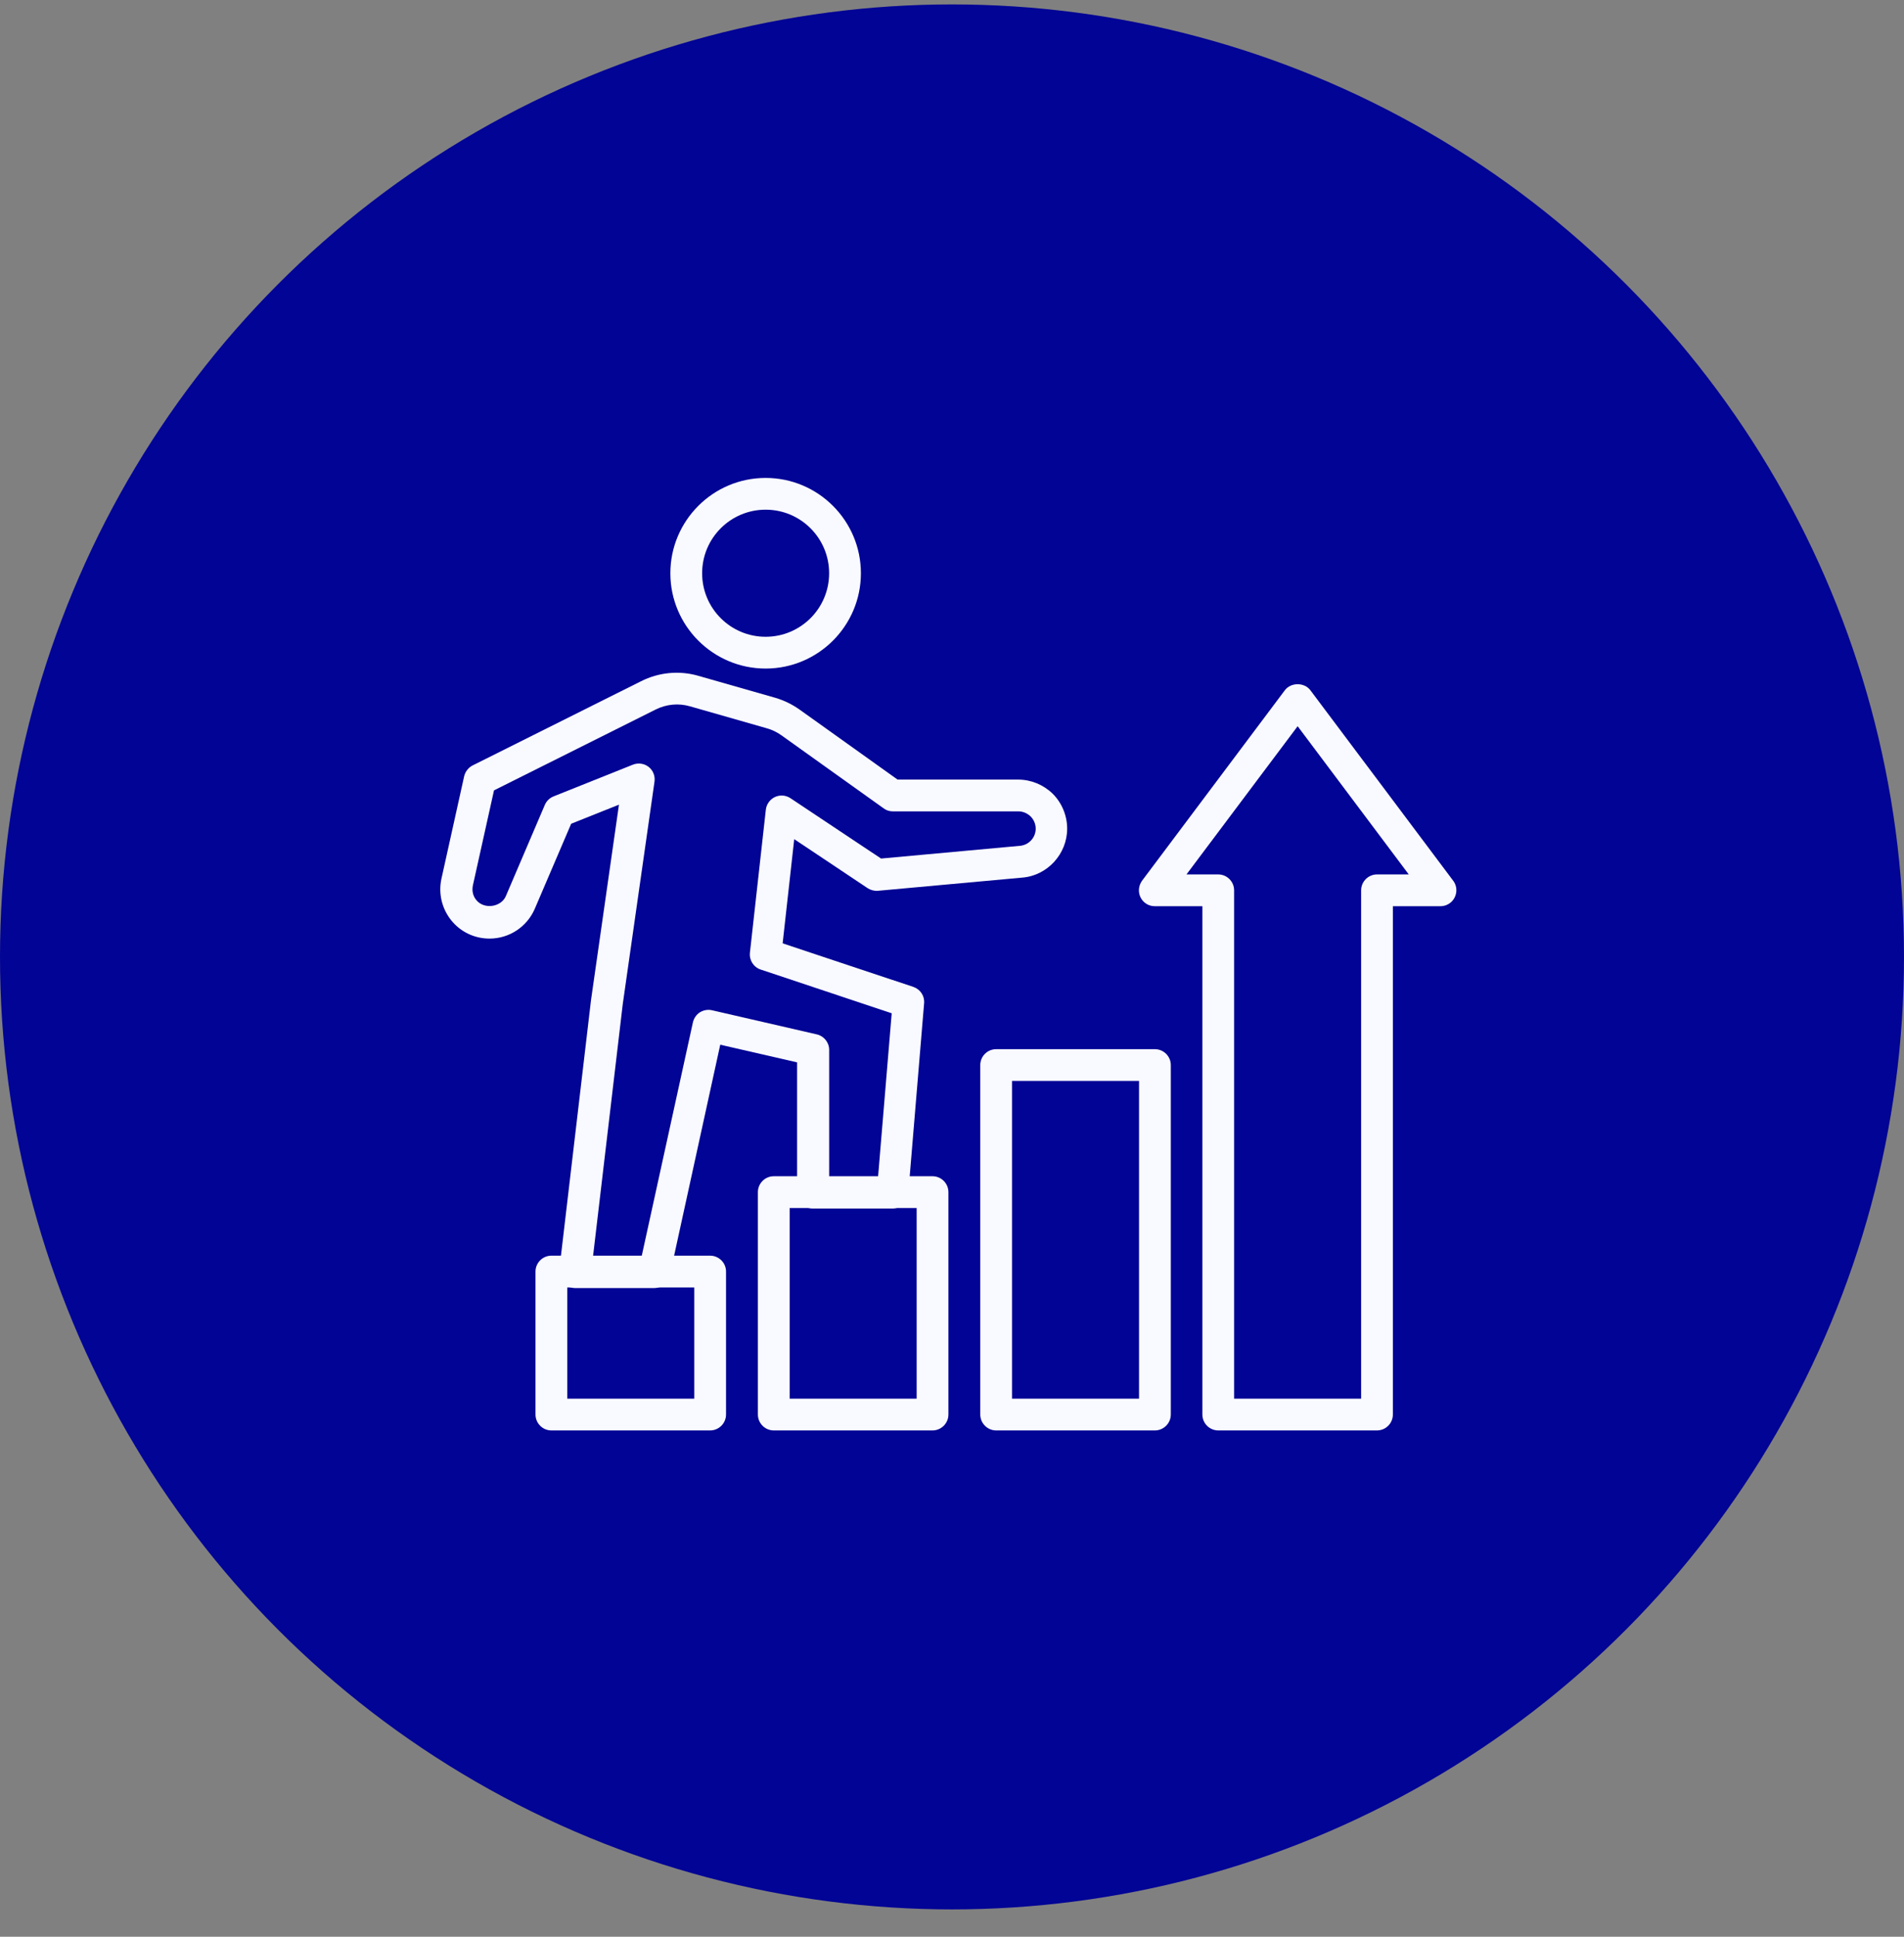 <svg xmlns="http://www.w3.org/2000/svg" width="60" height="61" viewBox="0 0 60 61" fill="none"><rect x="0" y="0" width="60" height="61" fill="#808080" stroke="none"/><circle cx="30" cy="30.139" r="30" fill="#020495"></circle><path d="M20.625 40.569H18.124C17.979 40.569 17.844 40.509 17.749 40.399C17.654 40.294 17.608 40.149 17.623 40.009L18.624 31.503L19.505 25.344L17.999 25.945L16.853 28.622C16.608 29.192 16.047 29.562 15.427 29.562C14.952 29.562 14.511 29.352 14.216 28.982C13.921 28.611 13.811 28.136 13.911 27.676L14.627 24.449C14.662 24.304 14.757 24.179 14.892 24.109L20.2 21.457C20.765 21.172 21.411 21.112 22.011 21.287L24.428 21.977C24.703 22.057 24.958 22.182 25.188 22.343L28.285 24.554H32.083C32.488 24.554 32.878 24.714 33.173 24.999C33.464 25.289 33.629 25.69 33.629 26.1C33.629 26.895 33.008 27.576 32.218 27.641L27.67 28.056C27.555 28.066 27.44 28.036 27.345 27.976L25.028 26.43L24.663 29.712L28.781 31.083C29.001 31.158 29.141 31.368 29.121 31.598L28.621 37.602C28.601 37.862 28.38 38.063 28.12 38.063H25.619C25.343 38.063 25.118 37.837 25.118 37.562V33.46L22.697 32.904L21.106 40.174C21.056 40.404 20.851 40.569 20.615 40.569H20.625ZM18.684 39.569H20.22L21.836 32.199C21.866 32.069 21.946 31.954 22.056 31.884C22.171 31.814 22.306 31.789 22.437 31.819L25.739 32.579C25.964 32.629 26.129 32.834 26.129 33.064V37.067H27.67L28.1 31.914L23.973 30.538C23.747 30.463 23.607 30.243 23.632 30.007L24.133 25.505C24.153 25.329 24.263 25.179 24.418 25.104C24.578 25.029 24.763 25.044 24.908 25.139L27.765 27.041L32.143 26.64C32.423 26.615 32.638 26.38 32.638 26.1C32.638 25.955 32.578 25.815 32.478 25.715C32.373 25.615 32.238 25.555 32.093 25.555H28.135C28.03 25.555 27.93 25.524 27.845 25.459L24.623 23.158C24.483 23.058 24.328 22.983 24.163 22.938L21.746 22.247C21.386 22.142 21.001 22.177 20.66 22.348L15.567 24.894L14.902 27.886C14.867 28.051 14.902 28.216 15.007 28.346C15.252 28.651 15.792 28.576 15.942 28.221L17.168 25.354C17.218 25.234 17.318 25.134 17.443 25.084L19.945 24.084C20.11 24.019 20.3 24.044 20.44 24.154C20.58 24.264 20.65 24.439 20.625 24.619L19.625 31.623L18.689 39.559L18.684 39.569Z" fill="#F9FAFF"></path><path d="M24.127 21.057C22.471 21.057 21.125 19.711 21.125 18.055C21.125 16.399 22.471 15.053 24.127 15.053C25.783 15.053 27.129 16.399 27.129 18.055C27.129 19.711 25.783 21.057 24.127 21.057ZM24.127 16.053C23.021 16.053 22.126 16.949 22.126 18.055C22.126 19.16 23.021 20.056 24.127 20.056C25.233 20.056 26.128 19.16 26.128 18.055C26.128 16.949 25.233 16.053 24.127 16.053Z" fill="#F9FAFF"></path><path d="M22.378 45.053H17.375C17.1 45.053 16.875 44.827 16.875 44.552V40.049C16.875 39.774 17.1 39.549 17.375 39.549H22.378C22.654 39.549 22.879 39.774 22.879 40.049V44.552C22.879 44.827 22.654 45.053 22.378 45.053ZM17.876 44.052H21.878V40.55H17.876V44.052Z" fill="#F9FAFF"></path><path d="M29.386 45.053H24.383C24.108 45.053 23.883 44.827 23.883 44.552V37.548C23.883 37.273 24.108 37.047 24.383 37.047H29.386C29.662 37.047 29.887 37.273 29.887 37.548V44.552C29.887 44.827 29.662 45.053 29.386 45.053ZM24.884 44.052H28.886V38.048H24.884V44.052Z" fill="#F9FAFF"></path><path d="M36.394 45.053H31.391C31.116 45.053 30.891 44.827 30.891 44.552V33.545C30.891 33.27 31.116 33.045 31.391 33.045H36.394C36.669 33.045 36.895 33.27 36.895 33.545V44.552C36.895 44.827 36.669 45.053 36.394 45.053ZM31.891 44.052H35.894V34.045H31.891V44.052Z" fill="#F9FAFF"></path><path d="M43.393 45.053H38.39C38.115 45.053 37.89 44.828 37.89 44.552V28.542H36.389C36.199 28.542 36.028 28.437 35.943 28.267C35.858 28.097 35.878 27.897 35.988 27.741L40.491 21.738C40.681 21.488 41.102 21.488 41.292 21.738L45.795 27.741C45.91 27.892 45.925 28.097 45.84 28.267C45.755 28.437 45.58 28.542 45.394 28.542H43.893V44.552C43.893 44.828 43.668 45.053 43.393 45.053ZM38.89 44.052H42.893V28.042C42.893 27.767 43.118 27.541 43.393 27.541H44.394L40.892 22.873L37.389 27.541H38.39C38.665 27.541 38.89 27.767 38.89 28.042V44.052Z" fill="#F9FAFF"></path></svg>
